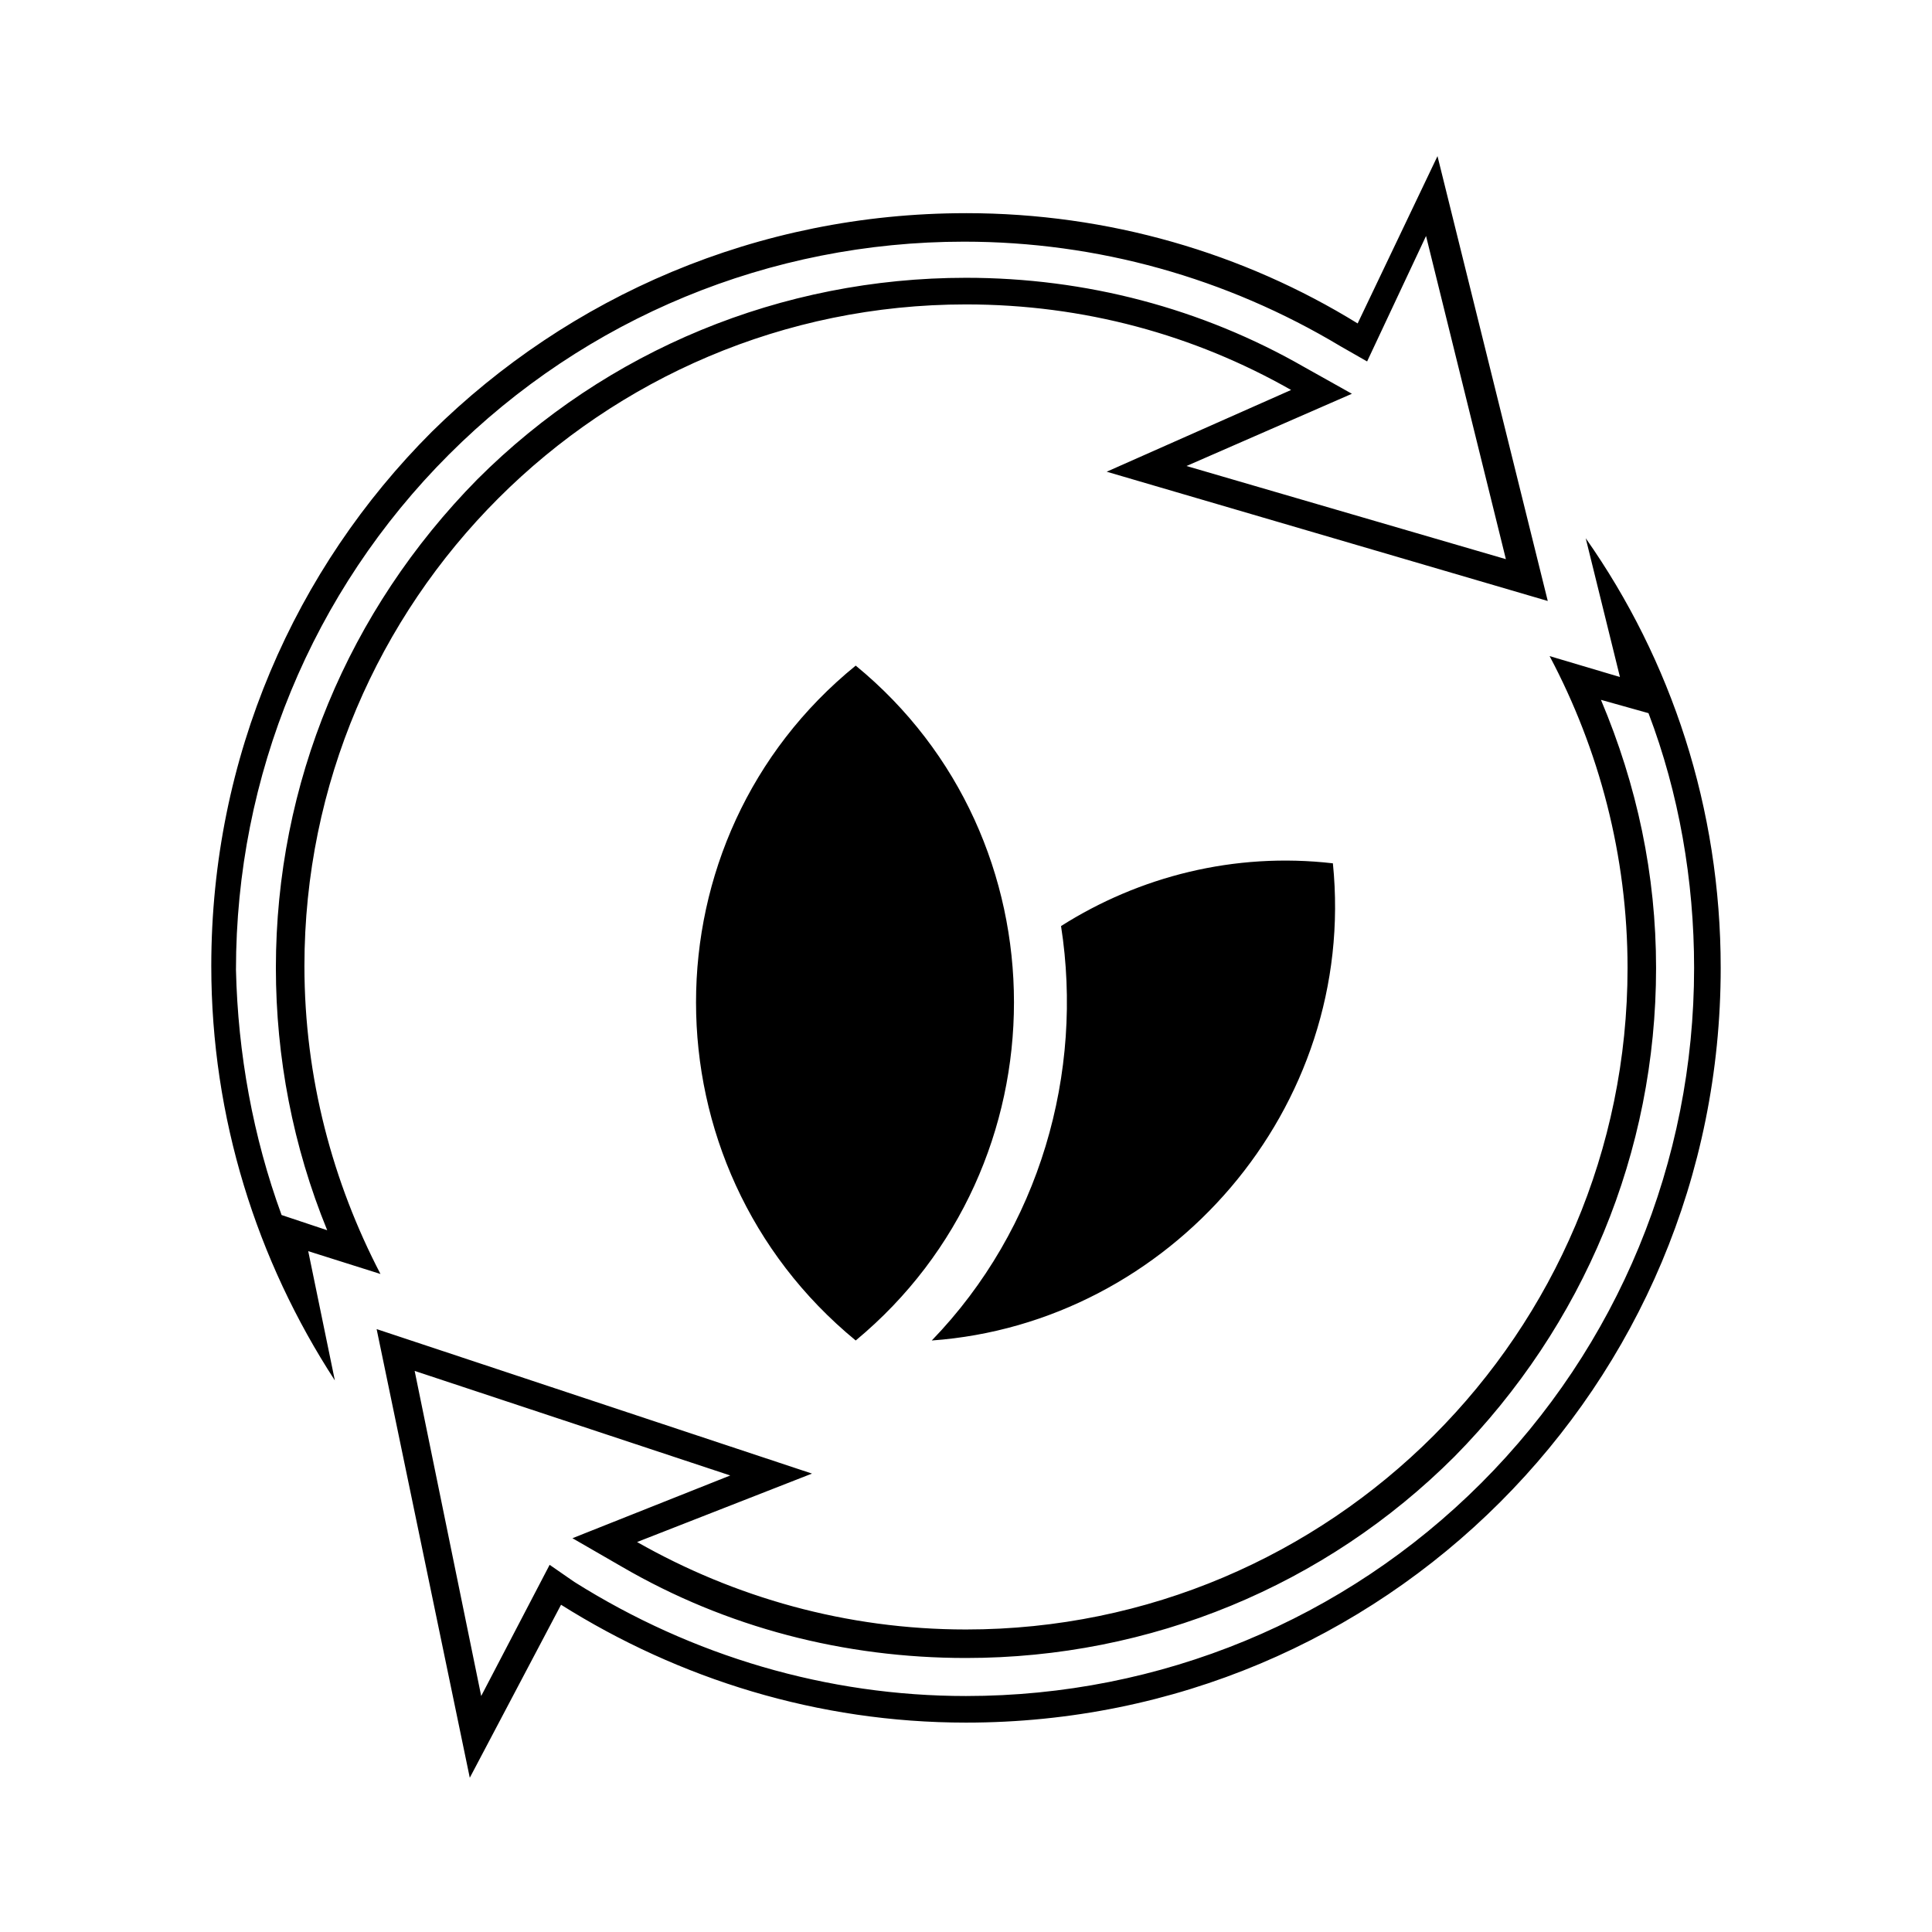 <?xml version="1.0" encoding="UTF-8"?>
<!-- Uploaded to: ICON Repo, www.svgrepo.com, Generator: ICON Repo Mixer Tools -->
<svg fill="#000000" width="800px" height="800px" version="1.1" viewBox="144 144 512 512" xmlns="http://www.w3.org/2000/svg">
 <path d="m400 200.49c37.785 0 73.555 10.578 103.79 29.223l21.16-44.336 29.223 117.89-116.89-34.258 48.871-21.664c-25.695-14.609-54.914-22.672-86.152-22.672-48.367 0-92.195 19.648-123.94 51.387-31.738 31.738-51.387 75.57-51.387 123.94 0 29.727 7.559 57.434 20.152 81.617l-19.145-6.047 7.055 34.258c-20.656-31.738-32.746-69.527-32.746-109.83 0-55.418 22.168-105.3 58.441-141.57 36.27-35.766 86.145-57.934 141.57-57.934zm97.234 172.3c-26.199-3.023-51.391 3.527-72.047 16.625 6.047 38.793-5.543 80.105-34.258 109.83 62.977-4.535 112.86-61.465 106.3-126.46zm-126.46-52.395c-56.426 45.844-56.426 132.5 0 178.85 55.922-46.352 55.922-133.01 0-178.85zm-152.15 145.6 12.09 4.031c-9.07-22.168-13.602-45.848-13.602-69.527 0-48.871 19.145-94.715 53.402-129.48 34.258-34.258 80.609-53.402 129.48-53.402 31.738 0 62.473 8.062 89.68 23.68l12.594 7.055-43.832 19.145 84.641 24.688-21.16-85.648-15.617 33.25-7.055-4.031c-30.23-18.137-64.488-27.711-99.754-27.711-51.387 0-100.26 20.152-136.53 56.426-36.273 36.273-56.426 85.145-56.426 136.53 0.5 22.172 4.531 44.34 12.09 64.996zm35.266 41.312 17.633 86.152 18.137-34.762 6.551 4.535c31.234 19.648 67.008 30.23 103.79 30.23 51.387 0 100.26-20.152 136.53-56.426 36.273-36.273 56.426-85.145 56.426-136.53 0-23.176-4.031-46.352-12.09-67.512l-12.598-3.531c9.574 22.672 14.609 46.352 14.609 71.039 0 48.871-19.145 94.715-53.402 129.48-34.258 34.258-80.609 53.402-129.48 53.402-32.242 0-63.48-8.062-91.191-24.184l-13.098-7.559 41.816-16.625zm-10.078-11.082 24.688 118.9 24.184-45.848c31.234 19.648 68.016 31.234 107.31 31.234 55.418 0 105.3-22.168 141.57-58.441 36.273-36.273 58.441-86.152 58.441-141.57 0-42.32-13.098-81.617-35.77-113.86l9.07 36.777-18.641-5.543c13.098 24.688 20.656 52.898 20.656 82.625 0 48.367-19.648 92.195-51.387 123.94-31.746 31.742-75.578 51.391-123.94 51.391-31.738 0-61.465-8.566-87.16-23.176l46.352-18.137z" fill-rule="evenodd"/>
</svg>